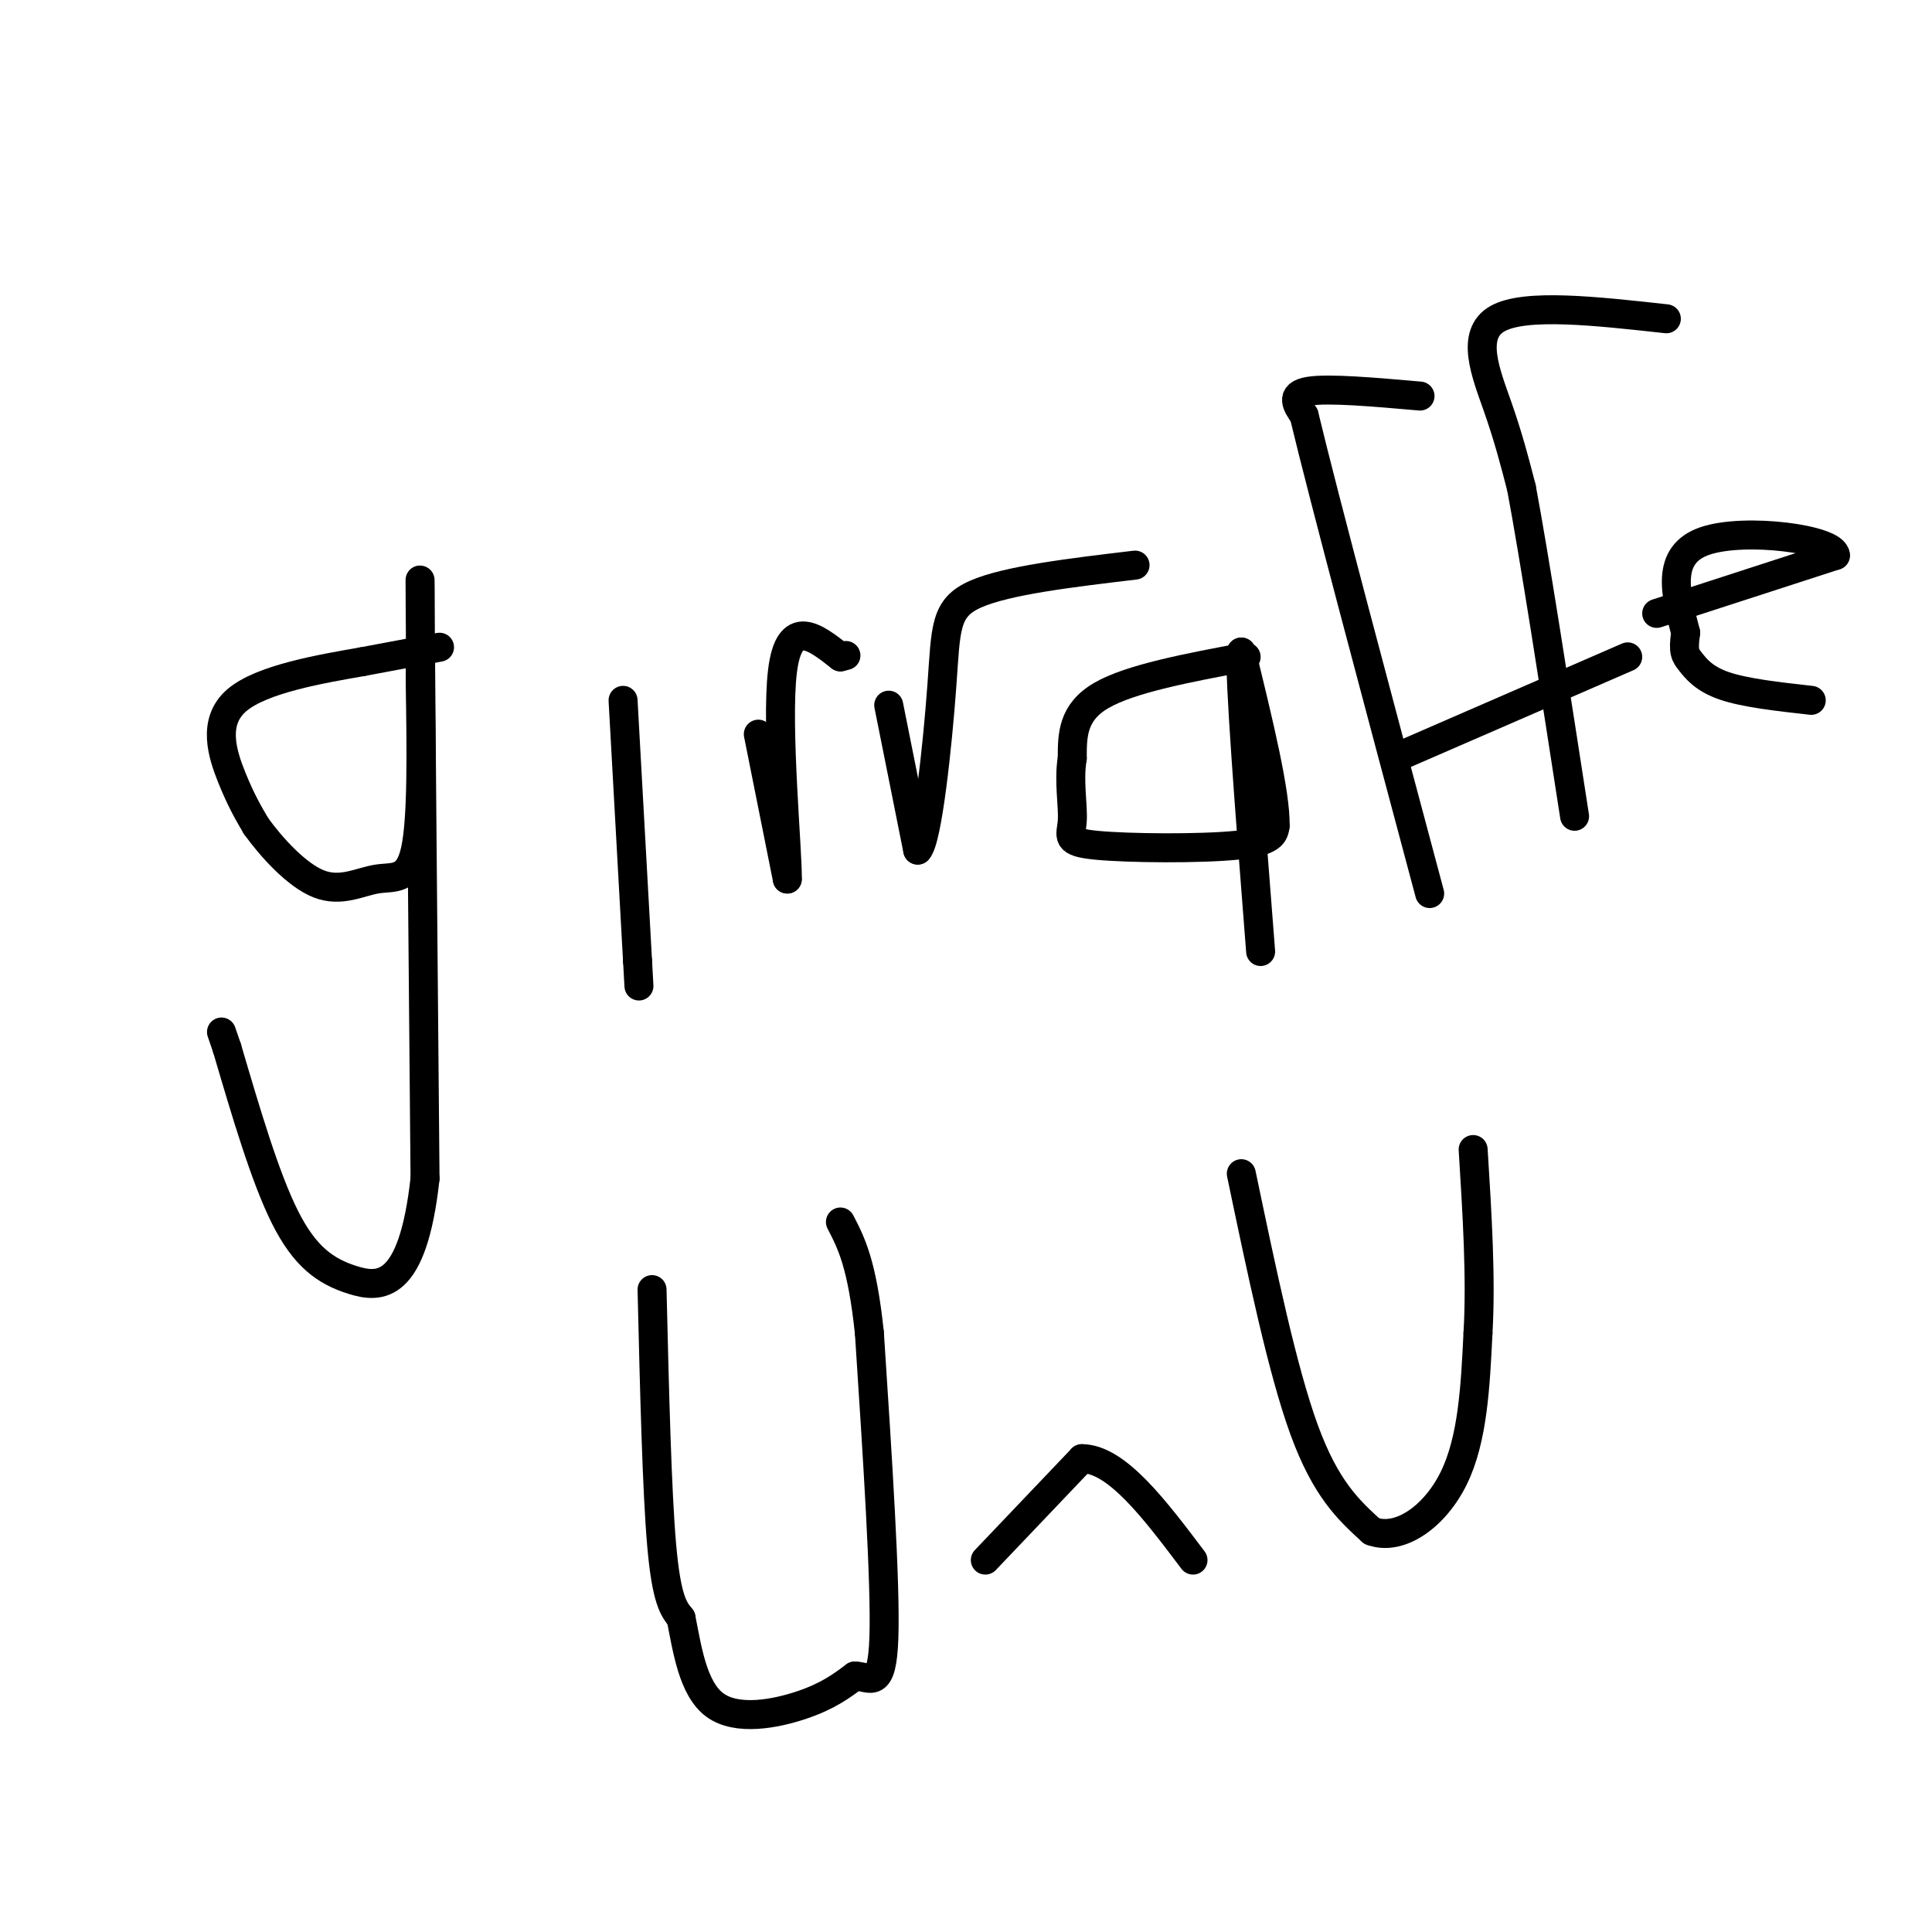<svg viewBox='0 0 400 400' version='1.1' xmlns='http://www.w3.org/2000/svg' xmlns:xlink='http://www.w3.org/1999/xlink'><g fill='none' stroke='#000000' stroke-width='6' stroke-linecap='round' stroke-linejoin='round'><path d='M91,134c0.000,0.000 -16.000,3.000 -16,3'/><path d='M75,137c-8.238,1.440 -20.833,3.542 -26,8c-5.167,4.458 -2.905,11.274 -1,16c1.905,4.726 3.452,7.363 5,10'/><path d='M53,171c3.115,4.341 8.402,10.195 13,12c4.598,1.805 8.507,-0.437 12,-1c3.493,-0.563 6.569,0.553 8,-6c1.431,-6.553 1.215,-20.777 1,-35'/><path d='M87,141c0.111,-13.756 -0.111,-30.644 0,-14c0.111,16.644 0.556,66.822 1,117'/><path d='M88,244c-2.548,23.214 -9.417,22.750 -15,21c-5.583,-1.750 -9.881,-4.786 -14,-13c-4.119,-8.214 -8.060,-21.607 -12,-35'/><path d='M47,217c-2.000,-5.833 -1.000,-2.917 0,0'/><path d='M129,145c0.000,0.000 3.000,54.000 3,54'/><path d='M132,199c0.500,9.000 0.250,4.500 0,0'/><path d='M157,152c0.000,0.000 6.000,30.000 6,30'/><path d='M163,182c0.178,-4.756 -2.378,-31.644 -1,-43c1.378,-11.356 6.689,-7.178 12,-3'/><path d='M174,136c2.000,-0.500 1.000,-0.250 0,0'/><path d='M184,146c0.000,0.000 6.000,30.000 6,30'/><path d='M190,176c2.036,-1.988 4.125,-21.958 5,-34c0.875,-12.042 0.536,-16.155 7,-19c6.464,-2.845 19.732,-4.423 33,-6'/><path d='M258,136c-12.000,2.250 -24.000,4.500 -30,8c-6.000,3.500 -6.000,8.250 -6,13'/><path d='M222,157c-0.794,4.665 0.220,9.828 0,13c-0.220,3.172 -1.675,4.354 5,5c6.675,0.646 21.478,0.756 29,0c7.522,-0.756 7.761,-2.378 8,-4'/><path d='M264,171c0.167,-6.667 -3.417,-21.333 -7,-36'/><path d='M257,135c-0.500,4.333 1.750,33.167 4,62'/><path d='M294,82c-9.500,-0.833 -19.000,-1.667 -23,-1c-4.000,0.667 -2.500,2.833 -1,5'/><path d='M270,86c4.167,17.333 15.083,58.167 26,99'/><path d='M291,156c0.000,0.000 46.000,-20.000 46,-20'/><path d='M345,66c-14.667,-1.622 -29.333,-3.244 -35,0c-5.667,3.244 -2.333,11.356 0,18c2.333,6.644 3.667,11.822 5,17'/><path d='M315,101c2.667,14.167 6.833,41.083 11,68'/><path d='M343,127c0.000,0.000 37.000,-12.000 37,-12'/><path d='M380,115c-0.067,-3.378 -18.733,-5.822 -27,-3c-8.267,2.822 -6.133,10.911 -4,19'/><path d='M349,131c-0.595,4.036 -0.083,4.625 1,6c1.083,1.375 2.738,3.536 7,5c4.262,1.464 11.131,2.232 18,3'/><path d='M135,267c0.500,20.833 1.000,41.667 2,53c1.000,11.333 2.500,13.167 4,15'/><path d='M141,335c1.262,6.321 2.417,14.625 7,18c4.583,3.375 12.595,1.821 18,0c5.405,-1.821 8.202,-3.911 11,-6'/><path d='M177,347c3.178,0.089 5.622,3.311 6,-8c0.378,-11.311 -1.311,-37.156 -3,-63'/><path d='M180,276c-1.500,-14.333 -3.750,-18.667 -6,-23'/><path d='M204,323c0.000,0.000 20.000,-21.000 20,-21'/><path d='M224,302c7.167,0.000 15.083,10.500 23,21'/><path d='M257,243c4.250,20.333 8.500,40.667 13,53c4.500,12.333 9.250,16.667 14,21'/><path d='M284,317c5.733,2.156 13.067,-2.956 17,-11c3.933,-8.044 4.467,-19.022 5,-30'/><path d='M306,276c0.667,-11.333 -0.167,-24.667 -1,-38'/></g>
</svg>